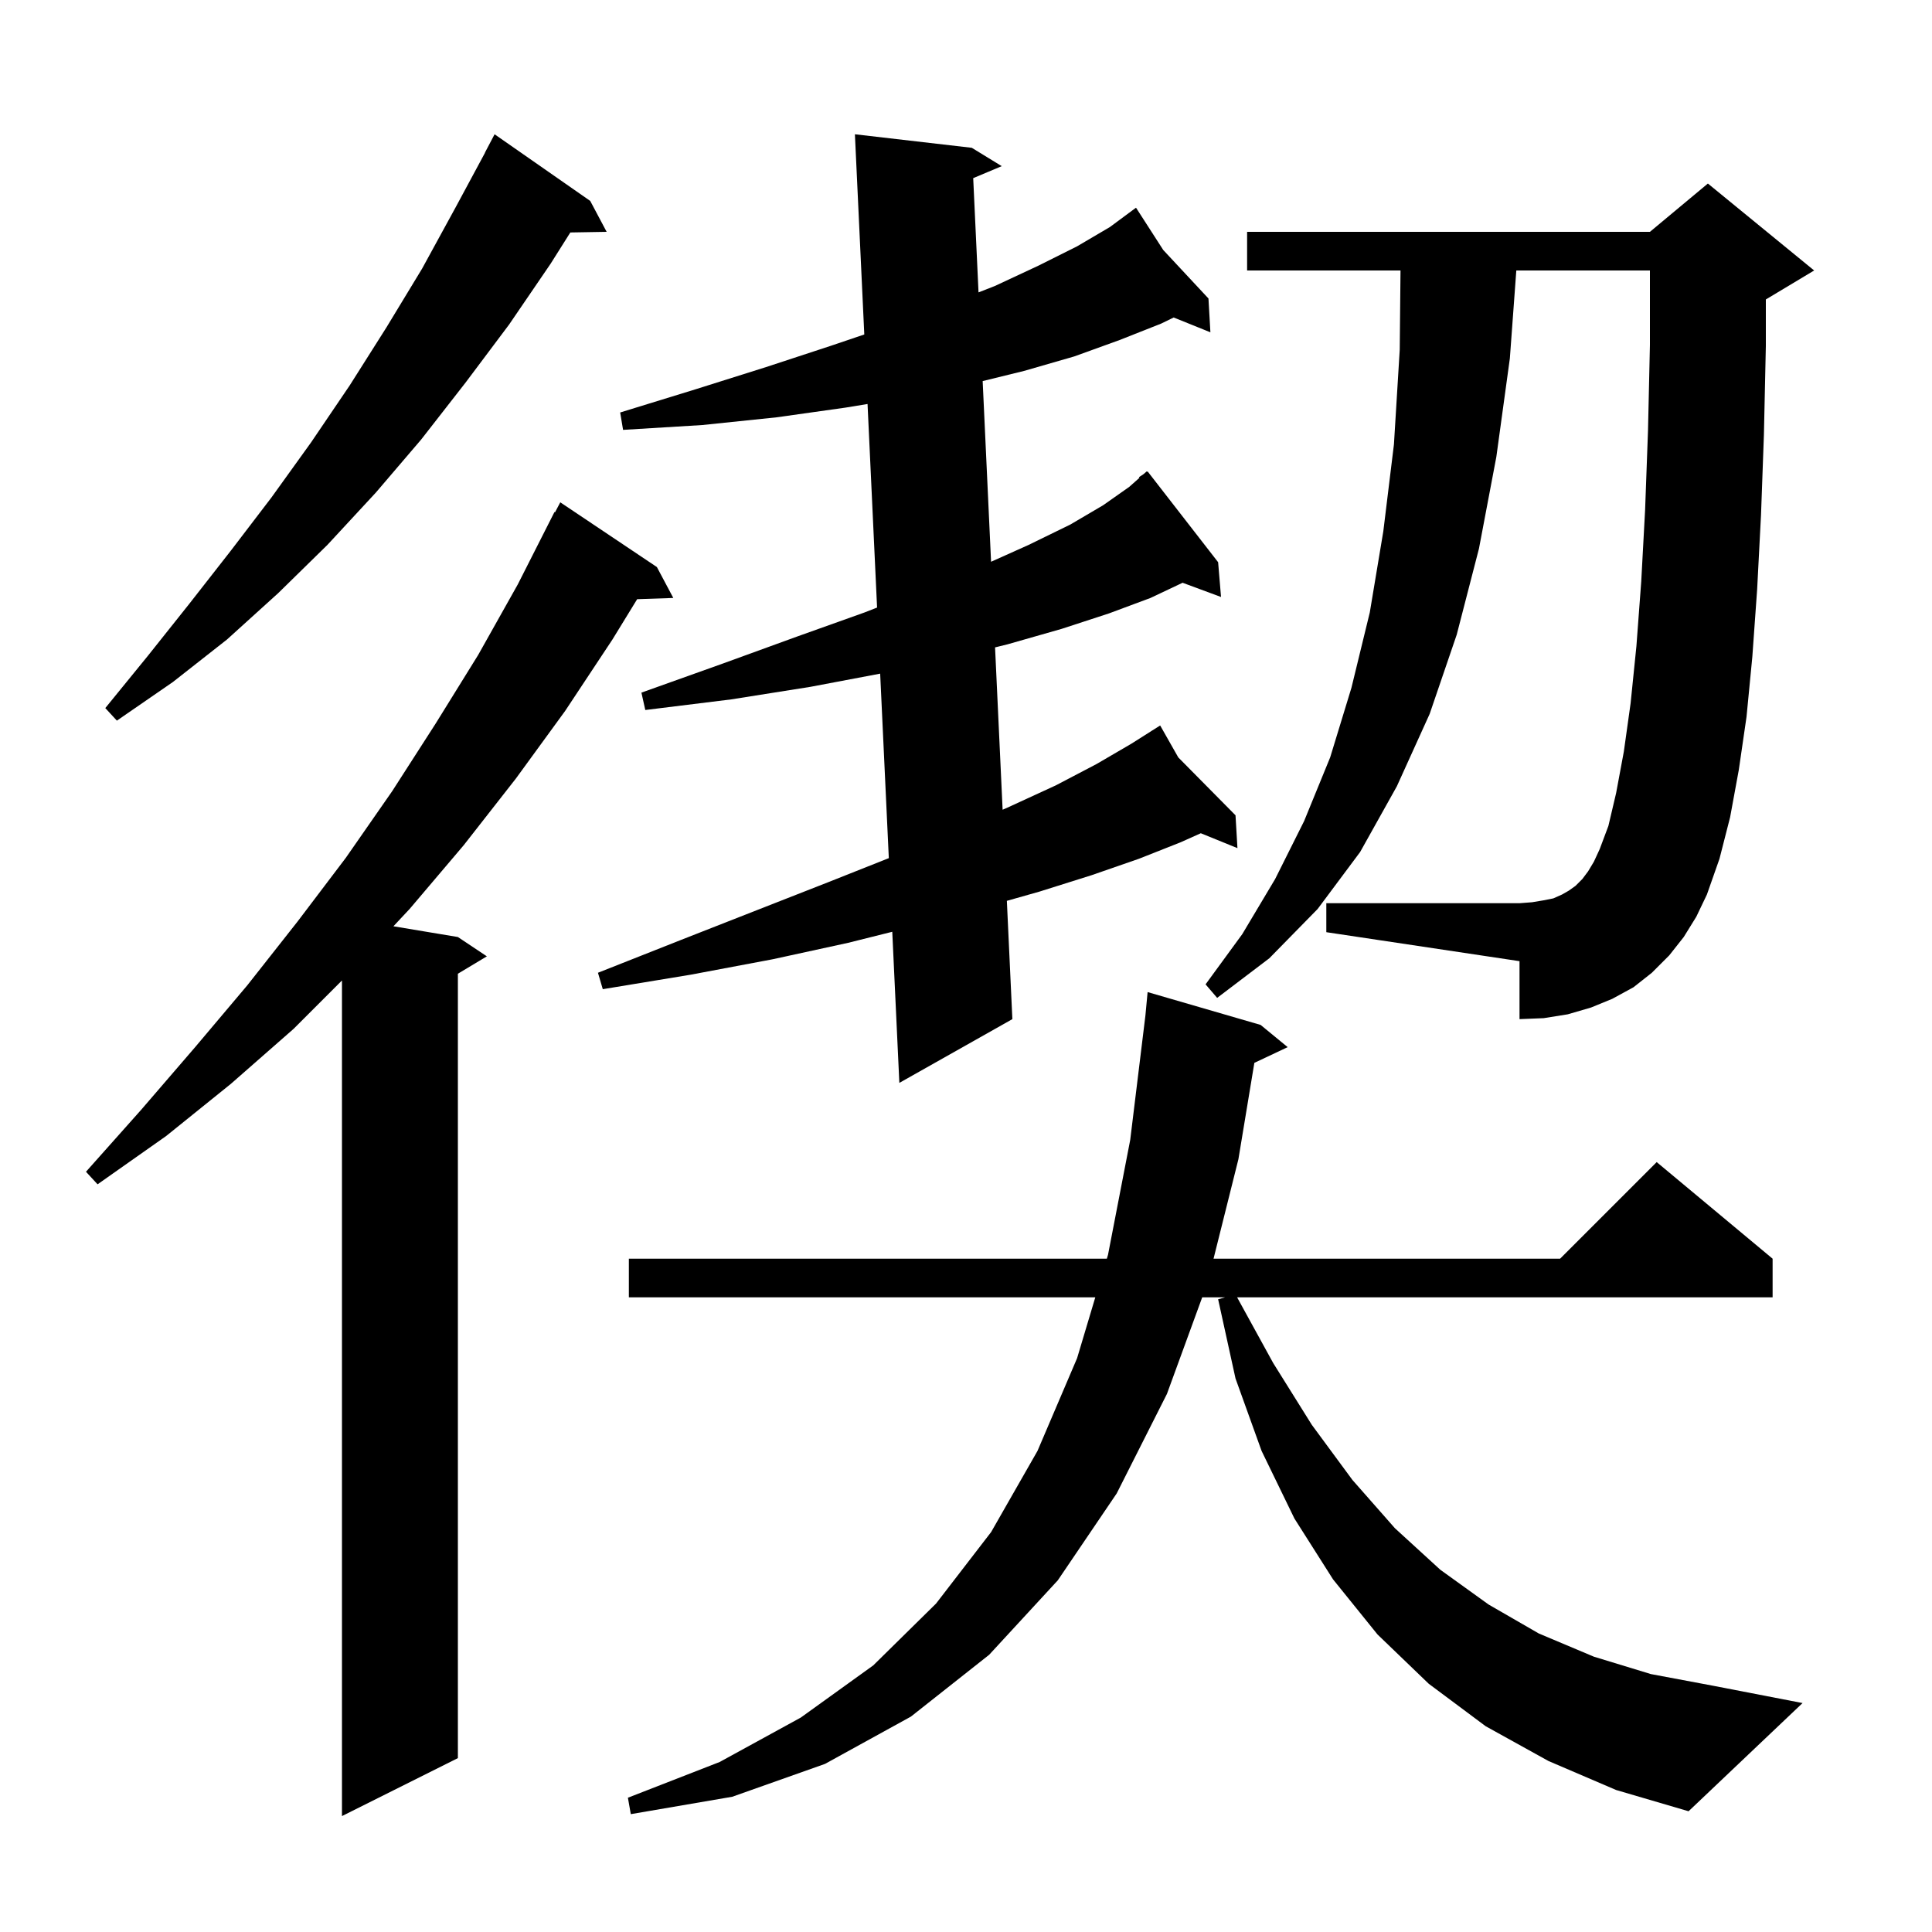 <svg xmlns="http://www.w3.org/2000/svg" xmlns:xlink="http://www.w3.org/1999/xlink" version="1.1" baseProfile="full" viewBox="0 0 200 200" width="200" height="200"><g fill="currentColor"><path d="M 68.0 58.7 L 69.7 61.9 L 65.958 62.029 L 63.4 66.2 L 58.5 73.6 L 53.4 80.6 L 48.0 87.5 L 42.4 94.1 L 40.726 95.888 L 47.4 97.0 L 50.4 99.0 L 47.4 100.8 L 47.4 182.0 L 35.4 188.0 L 35.4 101.5 L 30.4 106.5 L 23.9 112.2 L 17.2 117.6 L 10.1 122.6 L 8.9 121.3 L 14.6 114.9 L 20.2 108.4 L 25.6 102.0 L 30.8 95.4 L 35.8 88.8 L 40.6 81.9 L 45.1 74.9 L 49.5 67.8 L 53.6 60.5 L 57.4 53.0 L 57.457 53.031 L 58.0 52.0 Z M 160.3 182.3 L 153.8 178.7 L 147.9 174.3 L 142.6 169.2 L 138.0 163.5 L 134.0 157.2 L 130.6 150.2 L 127.9 142.7 L 126.1 134.5 L 126.82 134.3 L 124.452 134.3 L 120.8 144.3 L 115.6 154.6 L 109.5 163.6 L 102.4 171.3 L 94.3 177.7 L 85.4 182.6 L 75.8 186.0 L 65.3 187.8 L 65.0 186.1 L 74.5 182.4 L 82.9 177.8 L 90.4 172.4 L 96.9 166.0 L 102.6 158.6 L 107.4 150.2 L 111.5 140.6 L 113.384 134.3 L 65.1 134.3 L 65.1 130.3 L 114.58 130.3 L 114.7 129.9 L 117.0 118.0 L 118.573 105.12 L 118.8 102.7 L 130.5 106.1 L 133.3 108.4 L 129.85 110.027 L 128.2 120.0 L 125.625 130.3 L 161.5 130.3 L 171.5 120.3 L 183.5 130.3 L 183.5 134.3 L 128.065 134.3 L 131.8 141.1 L 135.8 147.5 L 140.0 153.2 L 144.4 158.2 L 149.1 162.5 L 154.1 166.1 L 159.3 169.1 L 165.0 171.5 L 170.9 173.3 L 177.3 174.5 L 186.6 176.3 L 174.8 187.5 L 167.3 185.3 Z M 100.6 15.3 L 103.7 17.2 L 100.746 18.441 L 101.297 30.268 L 103.0 29.6 L 107.5 27.5 L 111.5 25.5 L 114.9 23.5 L 116.845 22.059 L 116.8 22.0 L 116.851 22.055 L 117.6 21.5 L 120.42 25.881 L 125.1 30.9 L 125.3 34.4 L 121.5 32.867 L 120.2 33.5 L 115.9 35.2 L 111.2 36.9 L 106.0 38.4 L 101.725 39.45 L 102.595 58.153 L 106.5 56.4 L 110.8 54.3 L 114.2 52.3 L 116.9 50.4 L 117.957 49.461 L 117.9 49.4 L 118.4 49.067 L 118.7 48.8 L 118.734 48.844 L 118.8 48.8 L 126.1 58.2 L 126.4 61.8 L 122.422 60.327 L 119.1 61.9 L 114.8 63.5 L 109.9 65.1 L 104.3 66.7 L 103.008 67.018 L 103.791 83.822 L 104.3 83.6 L 109.3 81.3 L 113.5 79.1 L 117.1 77.0 L 119.234 75.649 L 119.2 75.6 L 119.243 75.643 L 120.1 75.1 L 121.977 78.409 L 127.9 84.4 L 128.1 87.8 L 124.307 86.257 L 122.2 87.2 L 117.9 88.9 L 113.0 90.6 L 107.6 92.3 L 104.23 93.255 L 104.8 105.5 L 93.1 112.1 L 92.367 96.458 L 87.8 97.6 L 80.0 99.3 L 71.5 100.9 L 62.4 102.4 L 61.9 100.7 L 70.5 97.3 L 78.4 94.2 L 85.8 91.3 L 92.01 88.834 L 91.115 69.735 L 83.9 71.1 L 75.7 72.4 L 66.8 73.5 L 66.4 71.7 L 74.8 68.7 L 82.5 65.9 L 89.5 63.4 L 90.795 62.894 L 89.808 41.821 L 87.5 42.2 L 80.4 43.2 L 72.7 44.0 L 64.5 44.5 L 64.2 42.7 L 72.0 40.3 L 79.3 38.0 L 86.0 35.8 L 89.471 34.624 L 88.5 13.9 Z M 174.3 97.0 L 172.8 98.9 L 171.0 100.7 L 169.1 102.2 L 166.9 103.4 L 164.7 104.3 L 162.3 105.0 L 159.8 105.4 L 157.3 105.5 L 157.3 99.5 L 137.3 96.5 L 137.3 93.5 L 157.3 93.5 L 158.6 93.4 L 159.8 93.2 L 160.8 93.0 L 161.7 92.6 L 162.4 92.2 L 163.1 91.7 L 163.8 91.0 L 164.4 90.2 L 165.0 89.2 L 165.6 87.9 L 166.5 85.5 L 167.3 82.1 L 168.1 77.8 L 168.8 72.8 L 169.4 66.9 L 169.9 60.2 L 170.3 52.8 L 170.6 44.6 L 170.8 35.7 L 170.8 28.0 L 156.968 28.0 L 156.3 37.1 L 154.9 47.3 L 153.1 56.8 L 150.8 65.7 L 148.0 73.9 L 144.6 81.4 L 140.8 88.2 L 136.4 94.1 L 131.4 99.2 L 126.0 103.3 L 124.8 101.9 L 128.6 96.7 L 132.0 91.0 L 135.0 85.0 L 137.7 78.4 L 139.9 71.2 L 141.8 63.4 L 143.2 55.0 L 144.3 46.0 L 144.9 36.2 L 144.98 28.0 L 129.1 28.0 L 129.1 24.0 L 170.8 24.0 L 176.8 19.0 L 187.8 28.0 L 182.8 31.0 L 182.8 35.8 L 182.6 45.0 L 182.3 53.3 L 181.9 61.0 L 181.4 68.0 L 180.8 74.2 L 180.0 79.7 L 179.1 84.6 L 178.0 88.9 L 176.7 92.6 L 175.6 94.9 Z M 61.1 20.8 L 62.8 24.0 L 59.041 24.064 L 57.0 27.3 L 52.7 33.6 L 48.2 39.6 L 43.6 45.5 L 38.9 51.0 L 33.9 56.4 L 28.8 61.4 L 23.5 66.2 L 17.9 70.6 L 12.1 74.6 L 10.9 73.3 L 15.3 67.9 L 19.6 62.5 L 23.9 57.0 L 28.1 51.5 L 32.2 45.8 L 36.2 39.9 L 40.0 33.9 L 43.7 27.8 L 47.2 21.4 L 50.212 15.806 L 50.2 15.8 L 51.2 13.9 Z "/></g></svg>